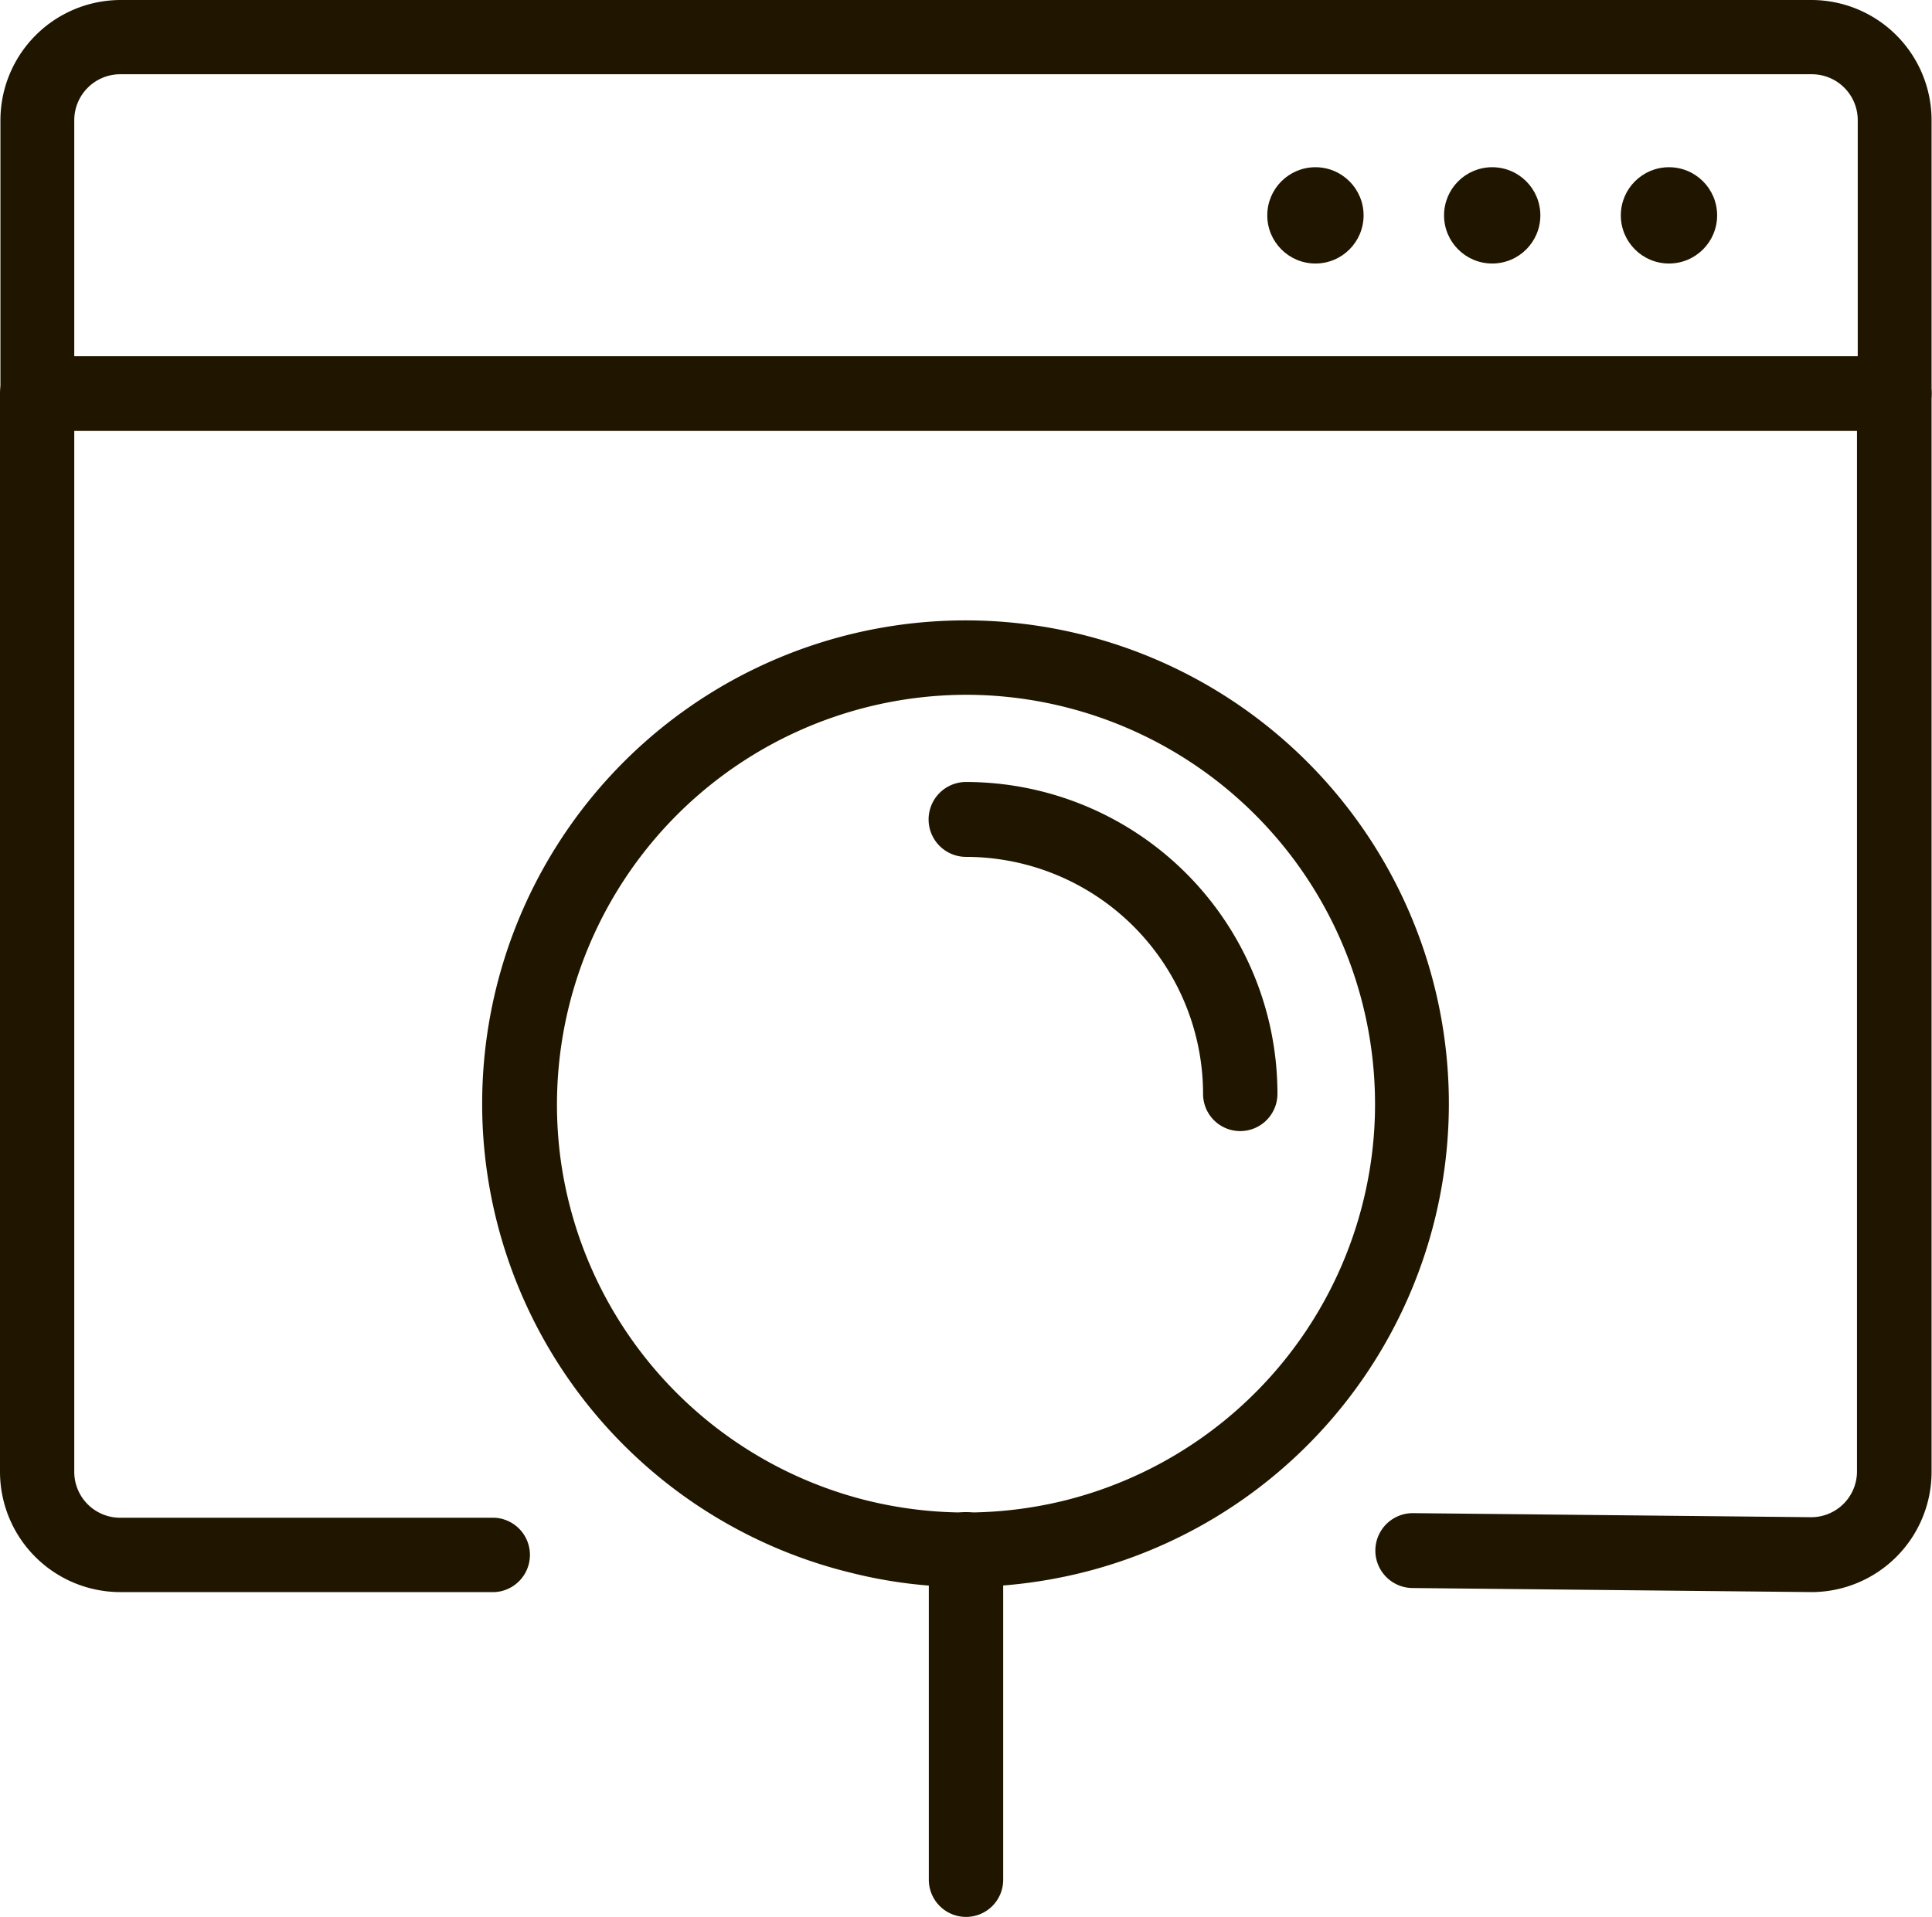 <svg id="Layer_1" data-name="Layer 1" xmlns="http://www.w3.org/2000/svg" viewBox="0 0 180.55 179.17"><defs><style>.cls-1{fill:#201600;}</style></defs><title>risk-adjustment</title><path class="cls-1" d="M178.82,158.81l-37.3-.38a3.48,3.48,0,0,1,0-7h0l37.26.38a4.28,4.28,0,0,0,4.25-4.28V50.26H16.43v97.32a4.29,4.29,0,0,0,4.29,4.28h35a3.48,3.48,0,0,1,0,6.95h-35A11.25,11.25,0,0,1,9.49,147.58V46.78A3.47,3.47,0,0,1,13,43.31H186.57A3.47,3.47,0,0,1,190,46.78v100.8A11.24,11.24,0,0,1,178.82,158.81Z" transform="translate(-9.49 -10)"/><path class="cls-1" d="M186.57,50.26H13a3.47,3.47,0,0,1-3.47-3.48V21.23A11.25,11.25,0,0,1,20.72,10h158.1A11.24,11.24,0,0,1,190,21.23V46.78A3.47,3.47,0,0,1,186.57,50.26ZM16.43,43.31H183.1V21.23a4.29,4.29,0,0,0-4.28-4.29H20.72a4.3,4.3,0,0,0-4.29,4.29Z" transform="translate(-9.49 -10)"/><circle class="cls-1" cx="122.93" cy="20.13" r="4.5"/><circle class="cls-1" cx="139.45" cy="20.13" r="4.5"/><circle class="cls-1" cx="155.97" cy="20.13" r="4.5"/><path class="cls-1" d="M99.77,158.34A44.08,44.08,0,0,1,89,157a45.16,45.16,0,0,1-34-37.49,44.37,44.37,0,0,1-.45-6.38,45.17,45.17,0,1,1,55.87,43.91A46.08,46.08,0,0,1,99.77,158.34Zm0-83.4a38.31,38.31,0,0,0-37.86,43.62,38.21,38.21,0,0,0,28.77,31.73,38.62,38.62,0,0,0,18.14,0,38.24,38.24,0,0,0,28.79-31.74,37.38,37.38,0,0,0,.38-5.42A38.26,38.26,0,0,0,99.77,74.94Z" transform="translate(-9.49 -10)"/><path class="cls-1" d="M99.77,189.17a3.48,3.48,0,0,1-3.48-3.47V155a3.48,3.48,0,1,1,6.95,0V185.7A3.47,3.47,0,0,1,99.77,189.17Z" transform="translate(-9.49 -10)"/><path class="cls-1" d="M125.39,115.72a3.47,3.47,0,0,1-3.47-3.48A22.18,22.18,0,0,0,99.77,90.09a3.48,3.48,0,1,1,0-7,29.14,29.14,0,0,1,29.1,29.1A3.48,3.48,0,0,1,125.39,115.72Z" transform="translate(-9.49 -10)"/></svg>